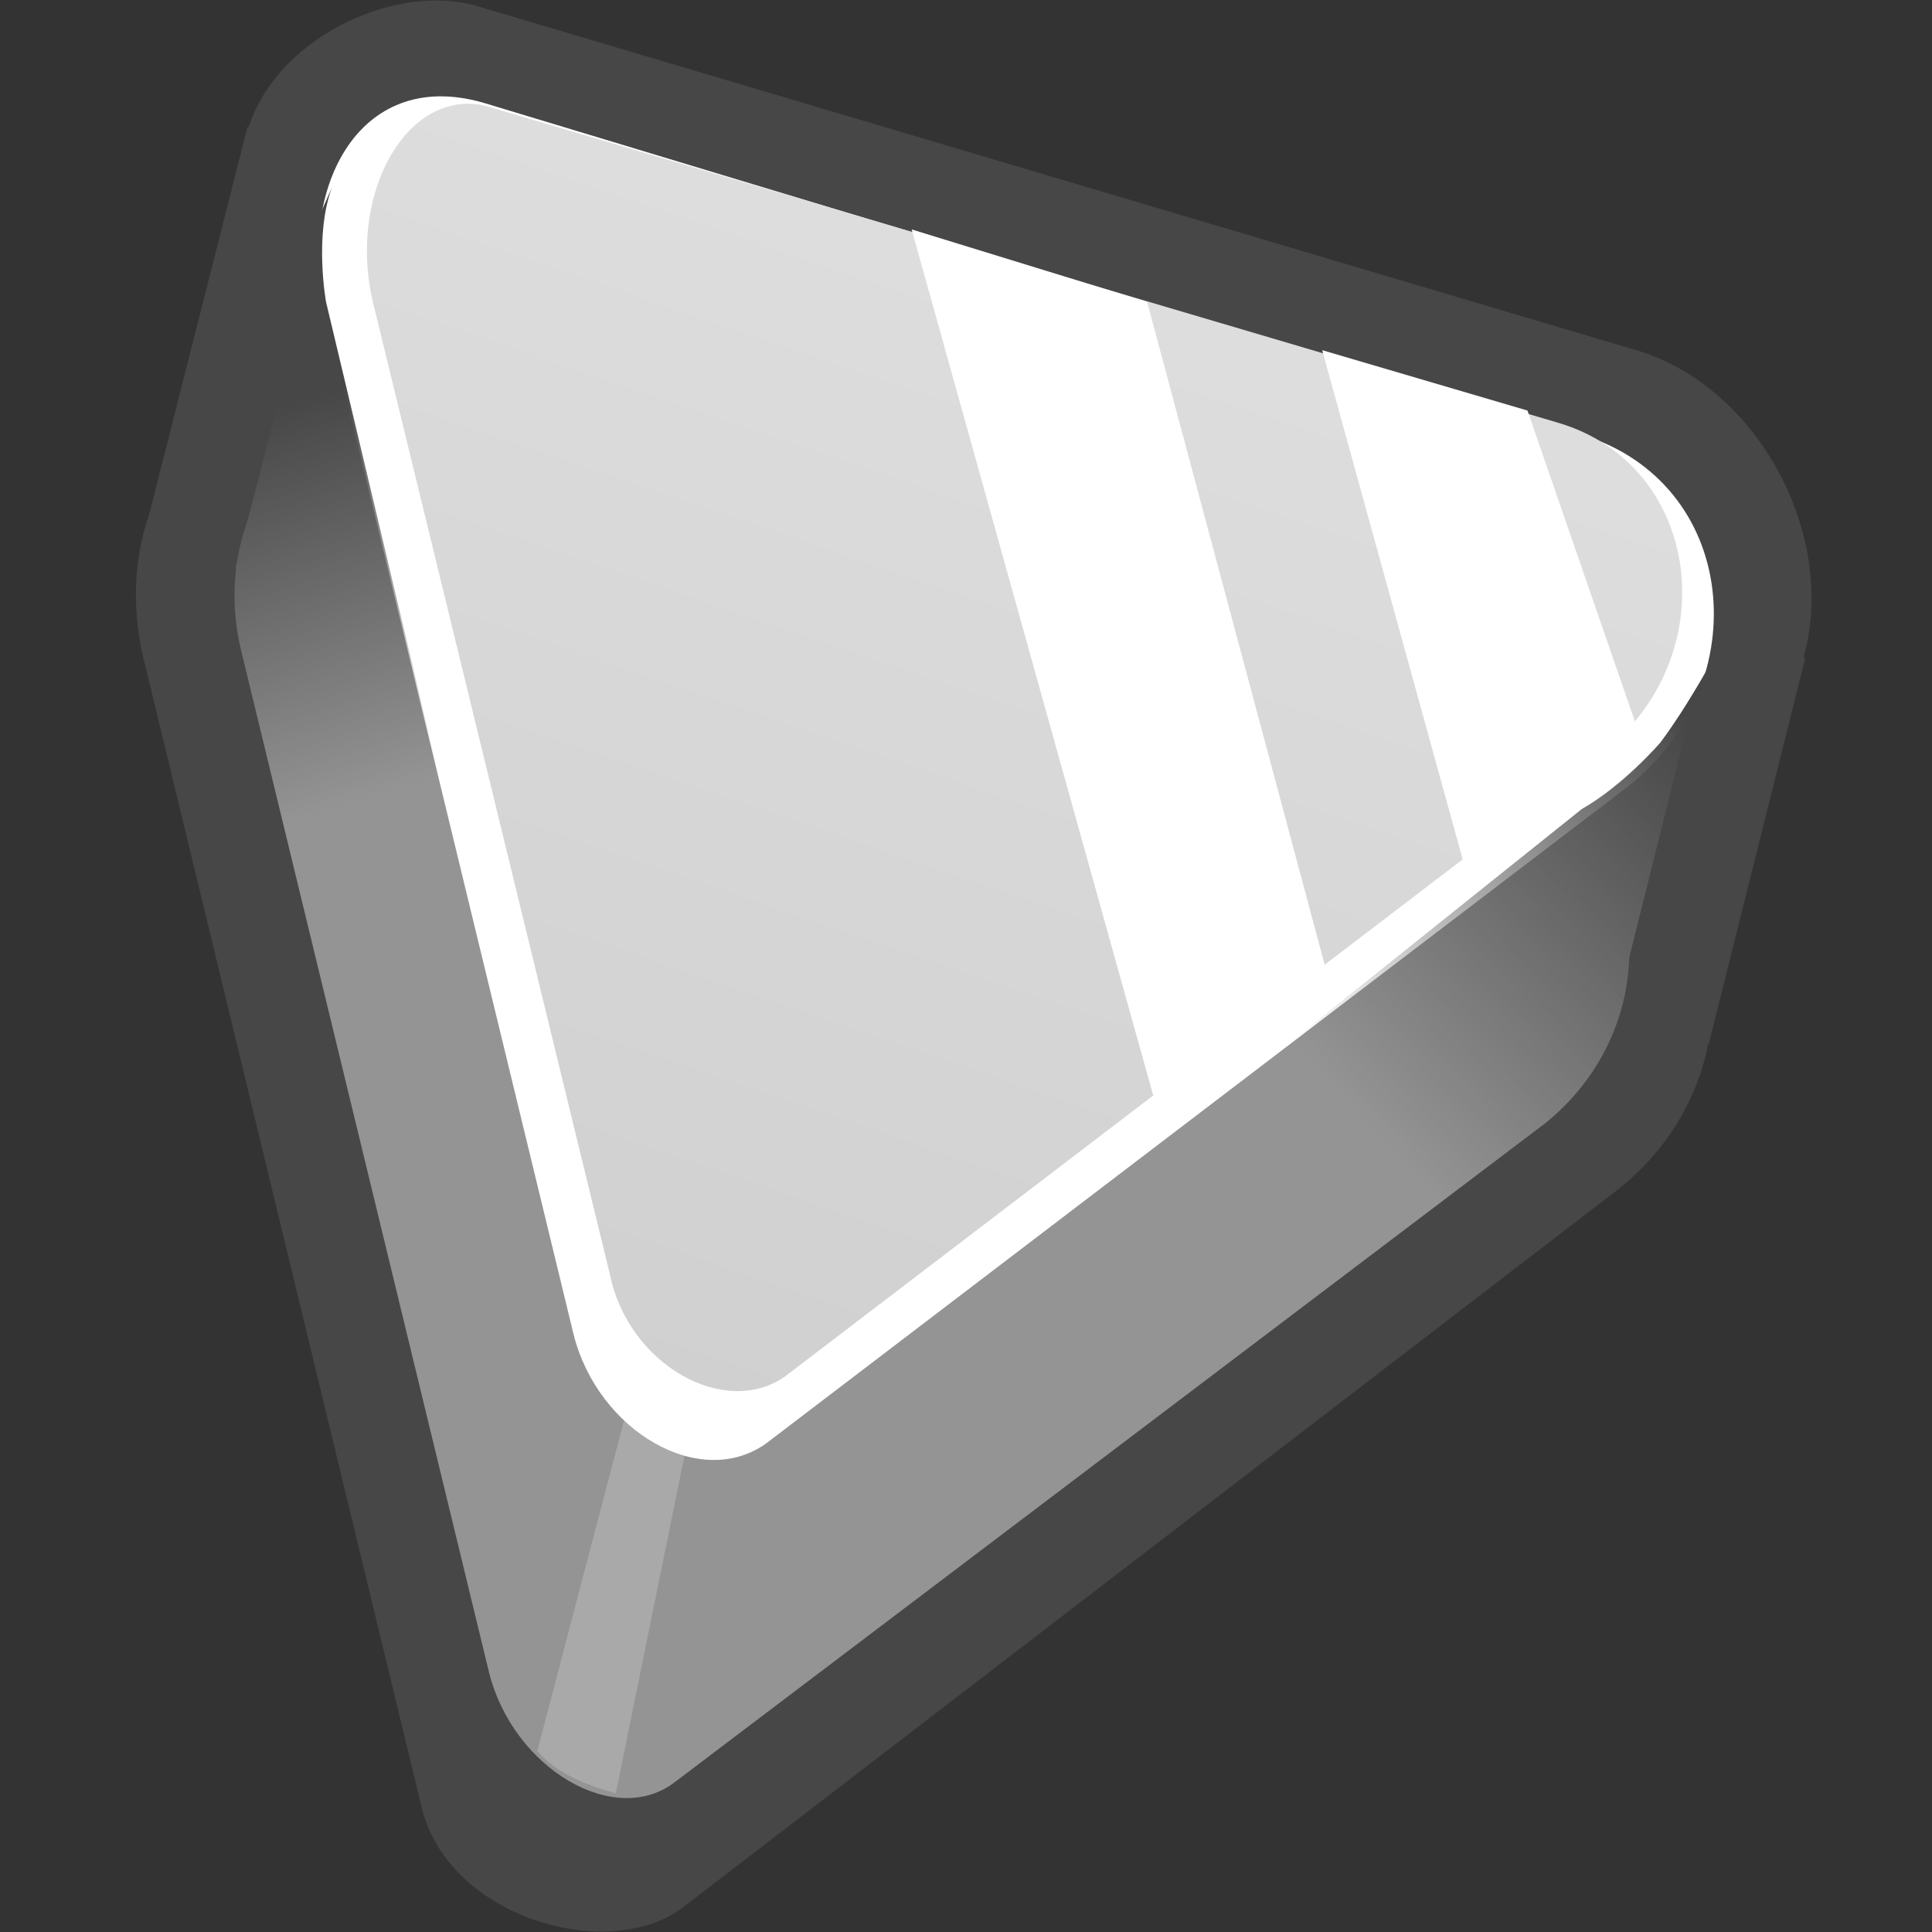 <svg xmlns="http://www.w3.org/2000/svg" viewBox="0 0 32 32"><rect x="0" y="0" width="32" height="32" fill="#333333" stroke="none"/><g fill="#474747"><path d="M4.1 2.1L2.4 8.8l25.9 8.5 1.6-6.4z"/><path d="M8.9 22.8L4.1 3.4C3.5 1.2 6.2-.4 7.9.1l19.2 5.7c2.7.8 4.1 4.9 1.6 6.8L12.4 24.9c-1.2.9-3.1-.3-3.5-2.1z"/><path d="M7 30L2.4 11c-.6-2.3.7-4.5 2.4-4l21.1 6.2c2.9.9 3.3 4.6.9 6.5L11.3 31.6c-1.2.9-3.8.2-4.3-1.6z"/></g><g fill="#949494"><path d="M8.1 27.7L4 10.8c-.5-2 .7-4 2.2-3.5l18.6 5.5c2.6.8 2.9 4.1.8 5.8L11.2 29.5c-1 .8-2.7-.2-3.1-1.8z"/><path d="M24.6 11.1l3.7-.5-1.6 6.4L3.9 9.4l1.5-5.8z"/></g><path d="M9.5 22.1L5.4 5.2c-.5-2 .5-4.1 2.6-3.5l18.2 5.5c2.6.8 2.9 4.1.8 5.8L12.7 23.9c-1.1.8-2.8-.2-3.2-1.8z" fill="#fff"/><linearGradient id="A" gradientUnits="userSpaceOnUse" x1="10.979" y1="24.538" x2="18.11" y2="3.582"><stop offset="0" stop-color="#cfcfcf"/><stop offset="1" stop-color="#dedede"/></linearGradient><path d="M10.1 21.1l-3.9-16c-.5-1.9.6-3.8 2-3.3L25.8 7c2.4.7 2.8 3.9.7 5.5L13 22.8c-1 .7-2.6-.2-2.9-1.7z" fill="url(#A)"/><path d="M21.9 5.8l2.4 8.7 2.9-2.2-1.9-5.5zm-6.8-2l4.1 14.7 2.8-2.3L19 5z" fill="#fff"/><linearGradient id="B" gradientUnits="userSpaceOnUse" x1="4.235" y1="6.849" x2="6.181" y2="13.197"><stop offset="0" stop-color="#474747"/><stop offset="1" stop-color="#474747" stop-opacity="0"/></linearGradient><path d="M2.9 9l2 7.5 2.5-3.1-2-8.4s-.2-1.1.1-1.9L2.9 9z" fill="url(#B)"/><linearGradient id="C" gradientUnits="userSpaceOnUse" x1="29.055" y1="13.131" x2="22.835" y2="18.814"><stop offset="0" stop-color="#474747"/><stop offset="1" stop-color="#474747" stop-opacity="0"/></linearGradient><path d="M21.2 17.4l-.8 6L27 18l1.7-7.7s-.6 1.2-1.2 2c0 0-.6.7-1.3 1.1l-5 4z" fill="url(#C)"/><path d="M11.4 23.8l-1.2 5.9s-.9-.2-1.3-.7l1.6-6.1.9.9z" opacity=".2" fill="#fff"/></svg>